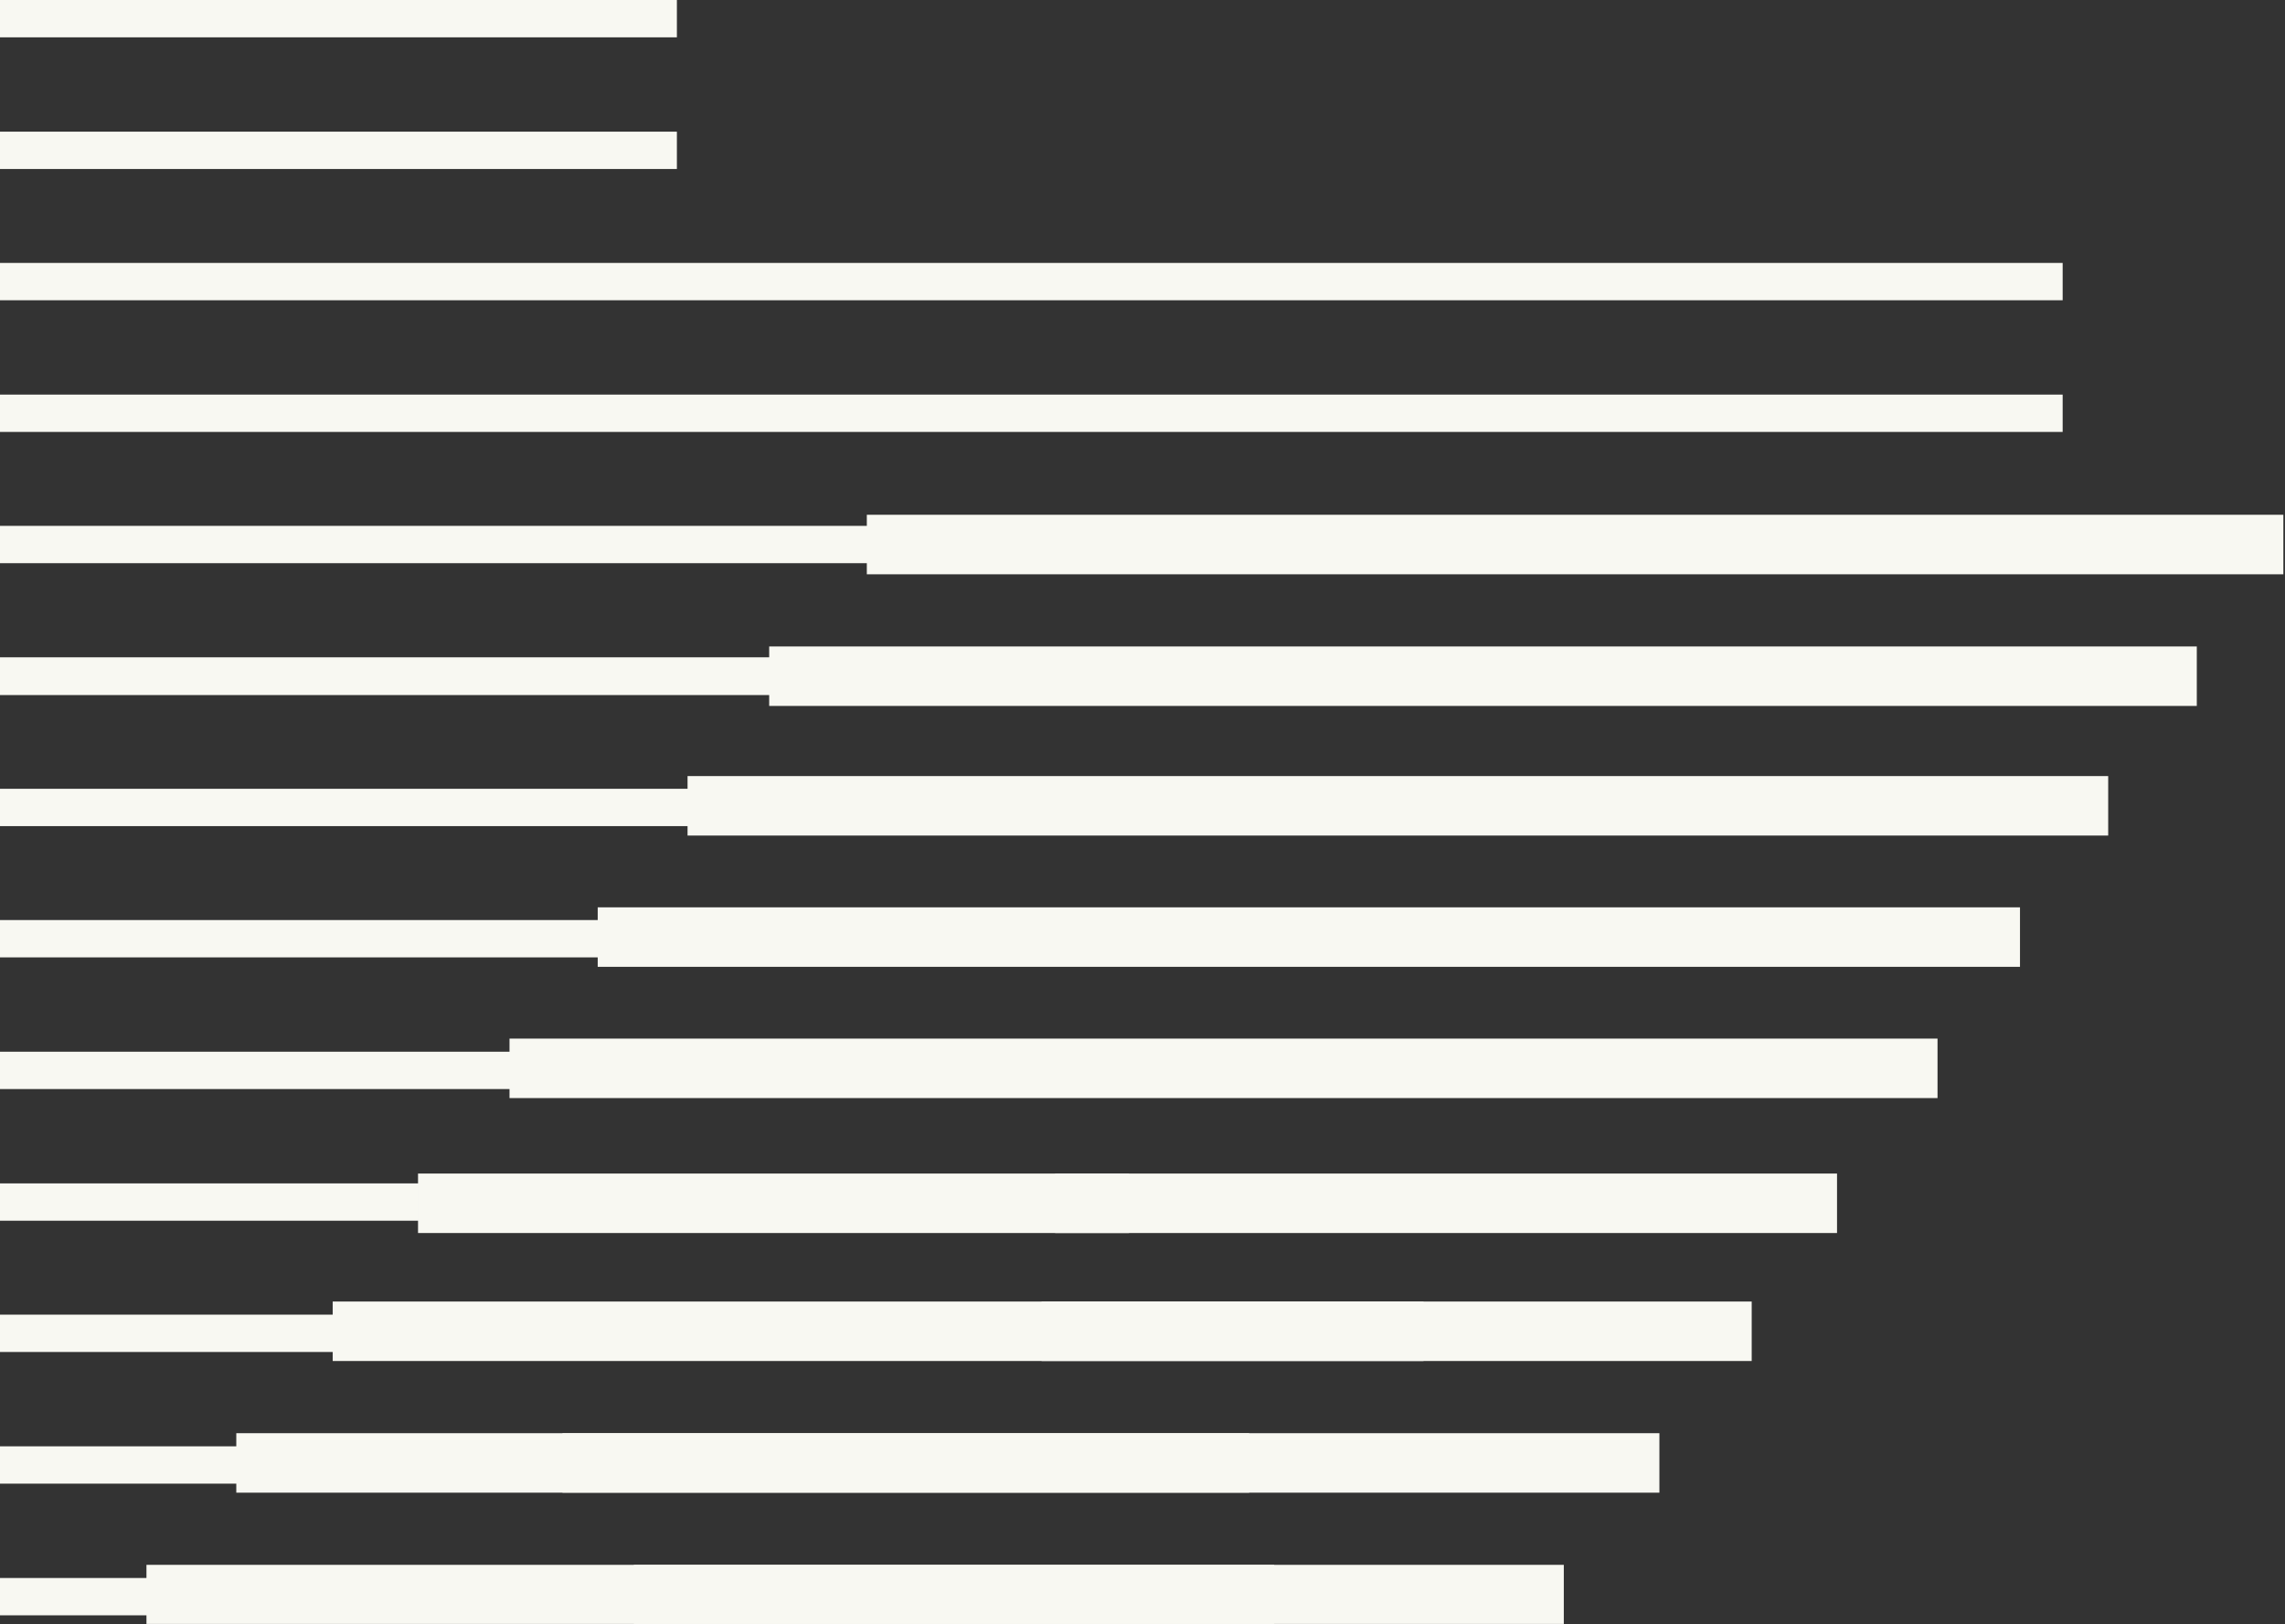 <svg xmlns="http://www.w3.org/2000/svg" xmlns:xlink="http://www.w3.org/1999/xlink" id="Vrstva_1" viewBox="0 0 557 396"><rect x="0" y="0" width="557" height="396" fill="#333333" stroke="none"/><defs><style>      .st0 {        fill: none;      }      .st1 {        fill: #f8f8f2;      }      .st2 {        clip-path: url(#clippath);      }    </style><clipPath id="clippath"><rect class="st0" y="0" width="556.6" height="395.9"></rect></clipPath></defs><g class="st2"><g><path class="st1" d="M165,0H0v9.1h165V0Z"></path><path class="st1" d="M165,32.1H0v9.1h165v-9.1Z"></path><path class="st1" d="M502.8,64.1H0v9.1h502.8v-9.1Z"></path><path class="st1" d="M502.8,96.2H0v9.1h502.8v-9.1Z"></path><path class="st1" d="M530.7,128.2H0v9.1h530.7v-9.1Z"></path><path class="st1" d="M359.8,160.3H0v9.1h359.8v-9.1Z"></path><path class="st1" d="M359.8,160.3H0v9.1h359.8v-9.1Z"></path><path class="st1" d="M410.6,192.3H0v9.1h410.6v-9.1Z"></path><path class="st1" d="M410.6,224.3H0v9.1h410.6v-9.1Z"></path><path class="st1" d="M410.6,256.4H0v9.1h410.6v-9.1Z"></path><path class="st1" d="M410.6,288.5H0v9.1h410.6v-9.1Z"></path><path class="st1" d="M410.6,320.5H0v9.1h410.6v-9.1Z"></path><path class="st1" d="M374.1,352.6H0v9.1h374.1v-9.1Z"></path><path class="st1" d="M356.8,384.7H0v9.1h356.8v-9.1Z"></path><path class="st1" d="M447.8,286.1h-190.6v14.5h190.6v-14.5Z"></path><path class="st1" d="M275.3,286.1H101.9v14.5h173.3v-14.5h0Z"></path><path class="st1" d="M472.3,253.2H124.2v14.5h348.1v-14.5h0Z"></path><path class="st1" d="M492.3,221.2H145.7v14.5h346.7v-14.5h-.1Z"></path><path class="st1" d="M513.9,189.2H167.6v14.5h346.3v-14.5Z"></path><path class="st1" d="M535.5,157.6H187.5v14.5h348v-14.5Z"></path><path class="st1" d="M556.6,125.5H211.3v14.5h345.3v-14.5Z"></path><path class="st1" d="M347,317.3H81.1v14.5h265.9v-14.5Z"></path><path class="st1" d="M304.5,349.4H57.6v14.5h246.9v-14.5Z"></path><path class="st1" d="M310.6,381.5H35.7v14.5h274.9v-14.5Z"></path><path class="st1" d="M427,317.3h-173.1v14.5h173.1v-14.5Z"></path><path class="st1" d="M404.6,349.4H137.1v14.5h267.4v-14.5h.1Z"></path><path class="st1" d="M381.2,381.5h-226.7v14.5h226.7v-14.5Z"></path></g></g></svg>
